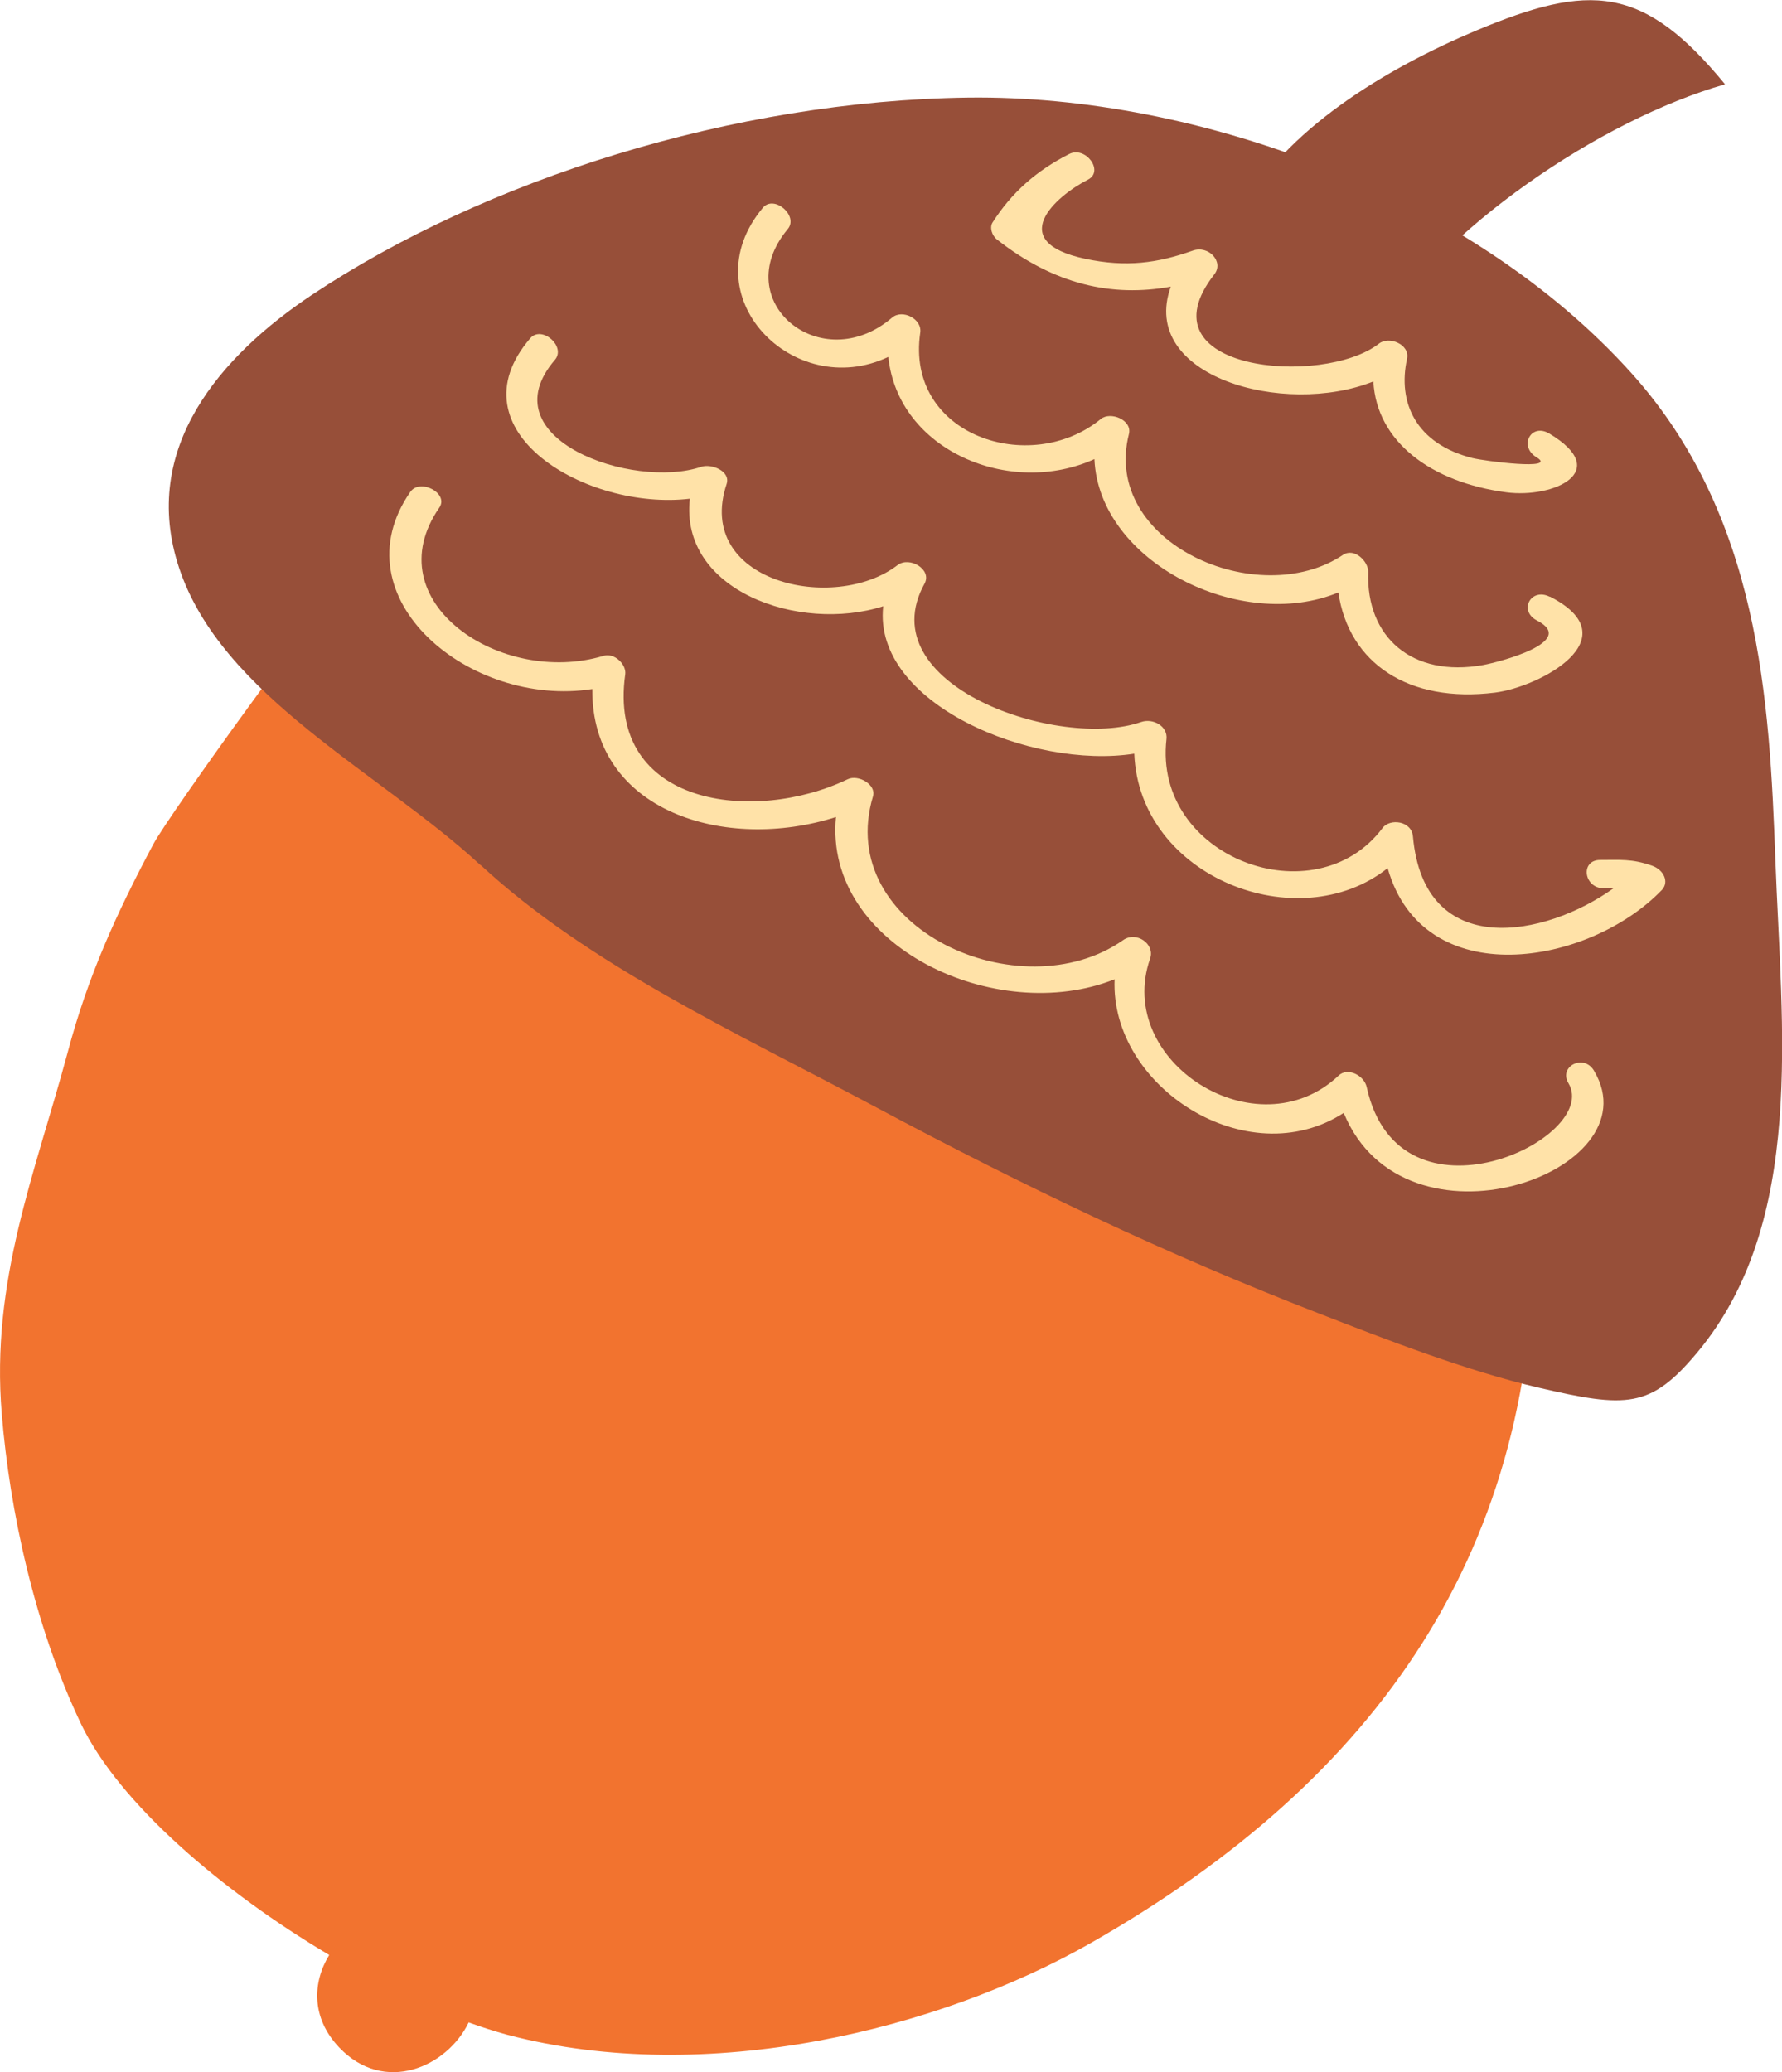 <?xml version="1.0" encoding="UTF-8"?>
<svg id="_レイヤー_2" data-name="レイヤー 2" xmlns="http://www.w3.org/2000/svg" viewBox="0 0 69.77 81.11">
  <defs>
    <style>
      .cls-1 {
        fill: #974f39;
      }

      .cls-1, .cls-2, .cls-3 {
        stroke-width: 0px;
      }

      .cls-2 {
        fill: #f2732f;
      }

      .cls-3 {
        fill: #ffe2a8;
      }
    </style>
  </defs>
  <g id="_レイヤー_1-2" data-name="レイヤー 1">
    <g>
      <path class="cls-2" d="M60.07,47.65c-.02-1.41,0-2.93-.22-4.16-.2.44-.43.29-.79.34L13.17,23.29c-.24-.17-6.59,8.66-7.16,9.74-1.45,2.72-2.57,5.18-3.36,8.16C1.38,45.91-.37,50.13.07,55.35c.31,3.77,1.28,8.31,3.1,12.12,1.49,3.12,5.54,6.57,9.72,9.05-.65,1.06-.72,2.45.39,3.62,1.76,1.85,4.22.78,5.07-.98.52.19,1.03.35,1.5.48,7.84,2.07,16.95-.22,22.86-3.59,11.23-6.4,17.59-15.43,17.35-28.4Z"/>
      <path class="cls-1" d="M18.81,33.86c-3.9-3.61-10.14-6.61-11.8-11.64-1.55-4.68,1.64-8.3,5.19-10.67,6.8-4.53,16.53-7.61,25.71-7.73,9.04-.11,19.72,3.84,25.97,10.79,5.01,5.58,5.4,12.75,5.63,19.06.24,6.54,1.21,14.16-3.06,19.27-1.83,2.19-2.76,2.18-6.23,1.37-2.8-.66-5.83-1.83-8.63-2.92-5.93-2.3-11.47-4.94-17.27-8.04-5.45-2.91-11.25-5.56-15.5-9.49Z"/>
      <path class="cls-3" d="M62.41,41.91c-.4-.68-1.4-.17-1,.49,1.28,2.16-6.63,5.94-7.9.15-.1-.46-.75-.79-1.1-.45-3.19,3.01-8.79-.54-7.38-4.58.2-.57-.54-1.09-1.06-.72-4.02,2.81-11.33-.48-9.79-5.63.14-.46-.58-.87-.99-.67-3.64,1.75-9.44,1.08-8.71-4.11.05-.37-.41-.85-.85-.72-4,1.21-8.98-2.11-6.43-5.8.39-.56-.76-1.17-1.14-.61-2.86,4.14,2.34,8.46,7.13,7.71-.04,4.81,5.23,6.39,9.54,5.01-.48,5.06,6.29,8.2,10.91,6.35-.18,4.21,5.2,7.67,8.97,5.23,2.38,5.79,12.16,2.33,9.81-1.63Z"/>
      <path class="cls-3" d="M64.67,33.88c-.78-.27-1.22-.22-2.02-.22-.79,0-.65,1.11.15,1.11.12,0,.25,0,.37,0-2.66,1.91-7.41,2.85-7.85-2.03-.05-.61-.9-.72-1.19-.33-2.64,3.52-8.99,1.16-8.46-3.48.06-.5-.52-.83-.99-.67-3.21,1.12-10.68-1.45-8.48-5.42.3-.55-.59-1.08-1.06-.72-2.48,1.9-7.97.66-6.69-3.18.16-.5-.59-.8-.99-.67-2.67.91-8.4-1.09-5.73-4.19.44-.52-.52-1.36-.97-.84-3.11,3.62,2.2,6.76,6.25,6.28-.41,3.59,4.27,5.26,7.57,4.21-.42,3.81,5.83,6.4,9.83,5.77.19,4.84,6.42,7.26,9.92,4.48,1.4,4.93,7.89,3.82,10.74.85.29-.31.07-.79-.4-.95Z"/>
      <path class="cls-3" d="M60.68,23.36c-.74-.38-1.24.55-.5.93,1.61.83-1.51,1.63-2.11,1.74-2.78.5-4.59-1.09-4.5-3.64.01-.41-.54-.97-.99-.67-3.32,2.22-9.46-.47-8.38-4.73.14-.55-.72-.9-1.1-.59-2.76,2.26-7.66.65-7.07-3.38.08-.54-.7-.93-1.1-.59-2.78,2.38-6.44-.64-4.09-3.46.44-.52-.53-1.36-.97-.84-2.88,3.44,1.2,7.6,4.91,5.84.38,3.67,4.77,5.5,8.07,4,.17,4.03,5.73,6.8,9.55,5.22.41,2.78,2.76,4.34,6.13,3.92,1.76-.22,5.34-2.13,2.15-3.76Z"/>
      <path class="cls-3" d="M60.66,16.97c-.72-.43-1.21.5-.5.93.86.52-2.02.15-2.51.03-2.21-.56-2.94-2.17-2.56-3.89.12-.56-.71-.9-1.1-.59-2.21,1.71-9.41,1.07-6.44-2.72.37-.48-.22-1.14-.85-.92-1.38.49-2.61.66-4.21.32-3.16-.67-1.17-2.45.11-3.1.64-.33-.1-1.33-.74-1-1.3.66-2.26,1.52-3,2.68-.12.19-.03.51.18.67,2.24,1.76,4.5,2.26,6.8,1.84-1.27,3.51,4.43,5.11,7.93,3.71.13,2.36,2.26,3.95,5.21,4.34,1.82.24,4.18-.8,1.68-2.3Z"/>
      <path class="cls-1" d="M48.6,8.34c1.59-3.22,5.72-5.69,9.21-7.15,4.42-1.85,6.52-1.8,9.73,2.11-4.91,1.4-11.2,5.71-13.68,9.85l-5.27-4.81Z"/>
    </g>
  </g>
</svg>